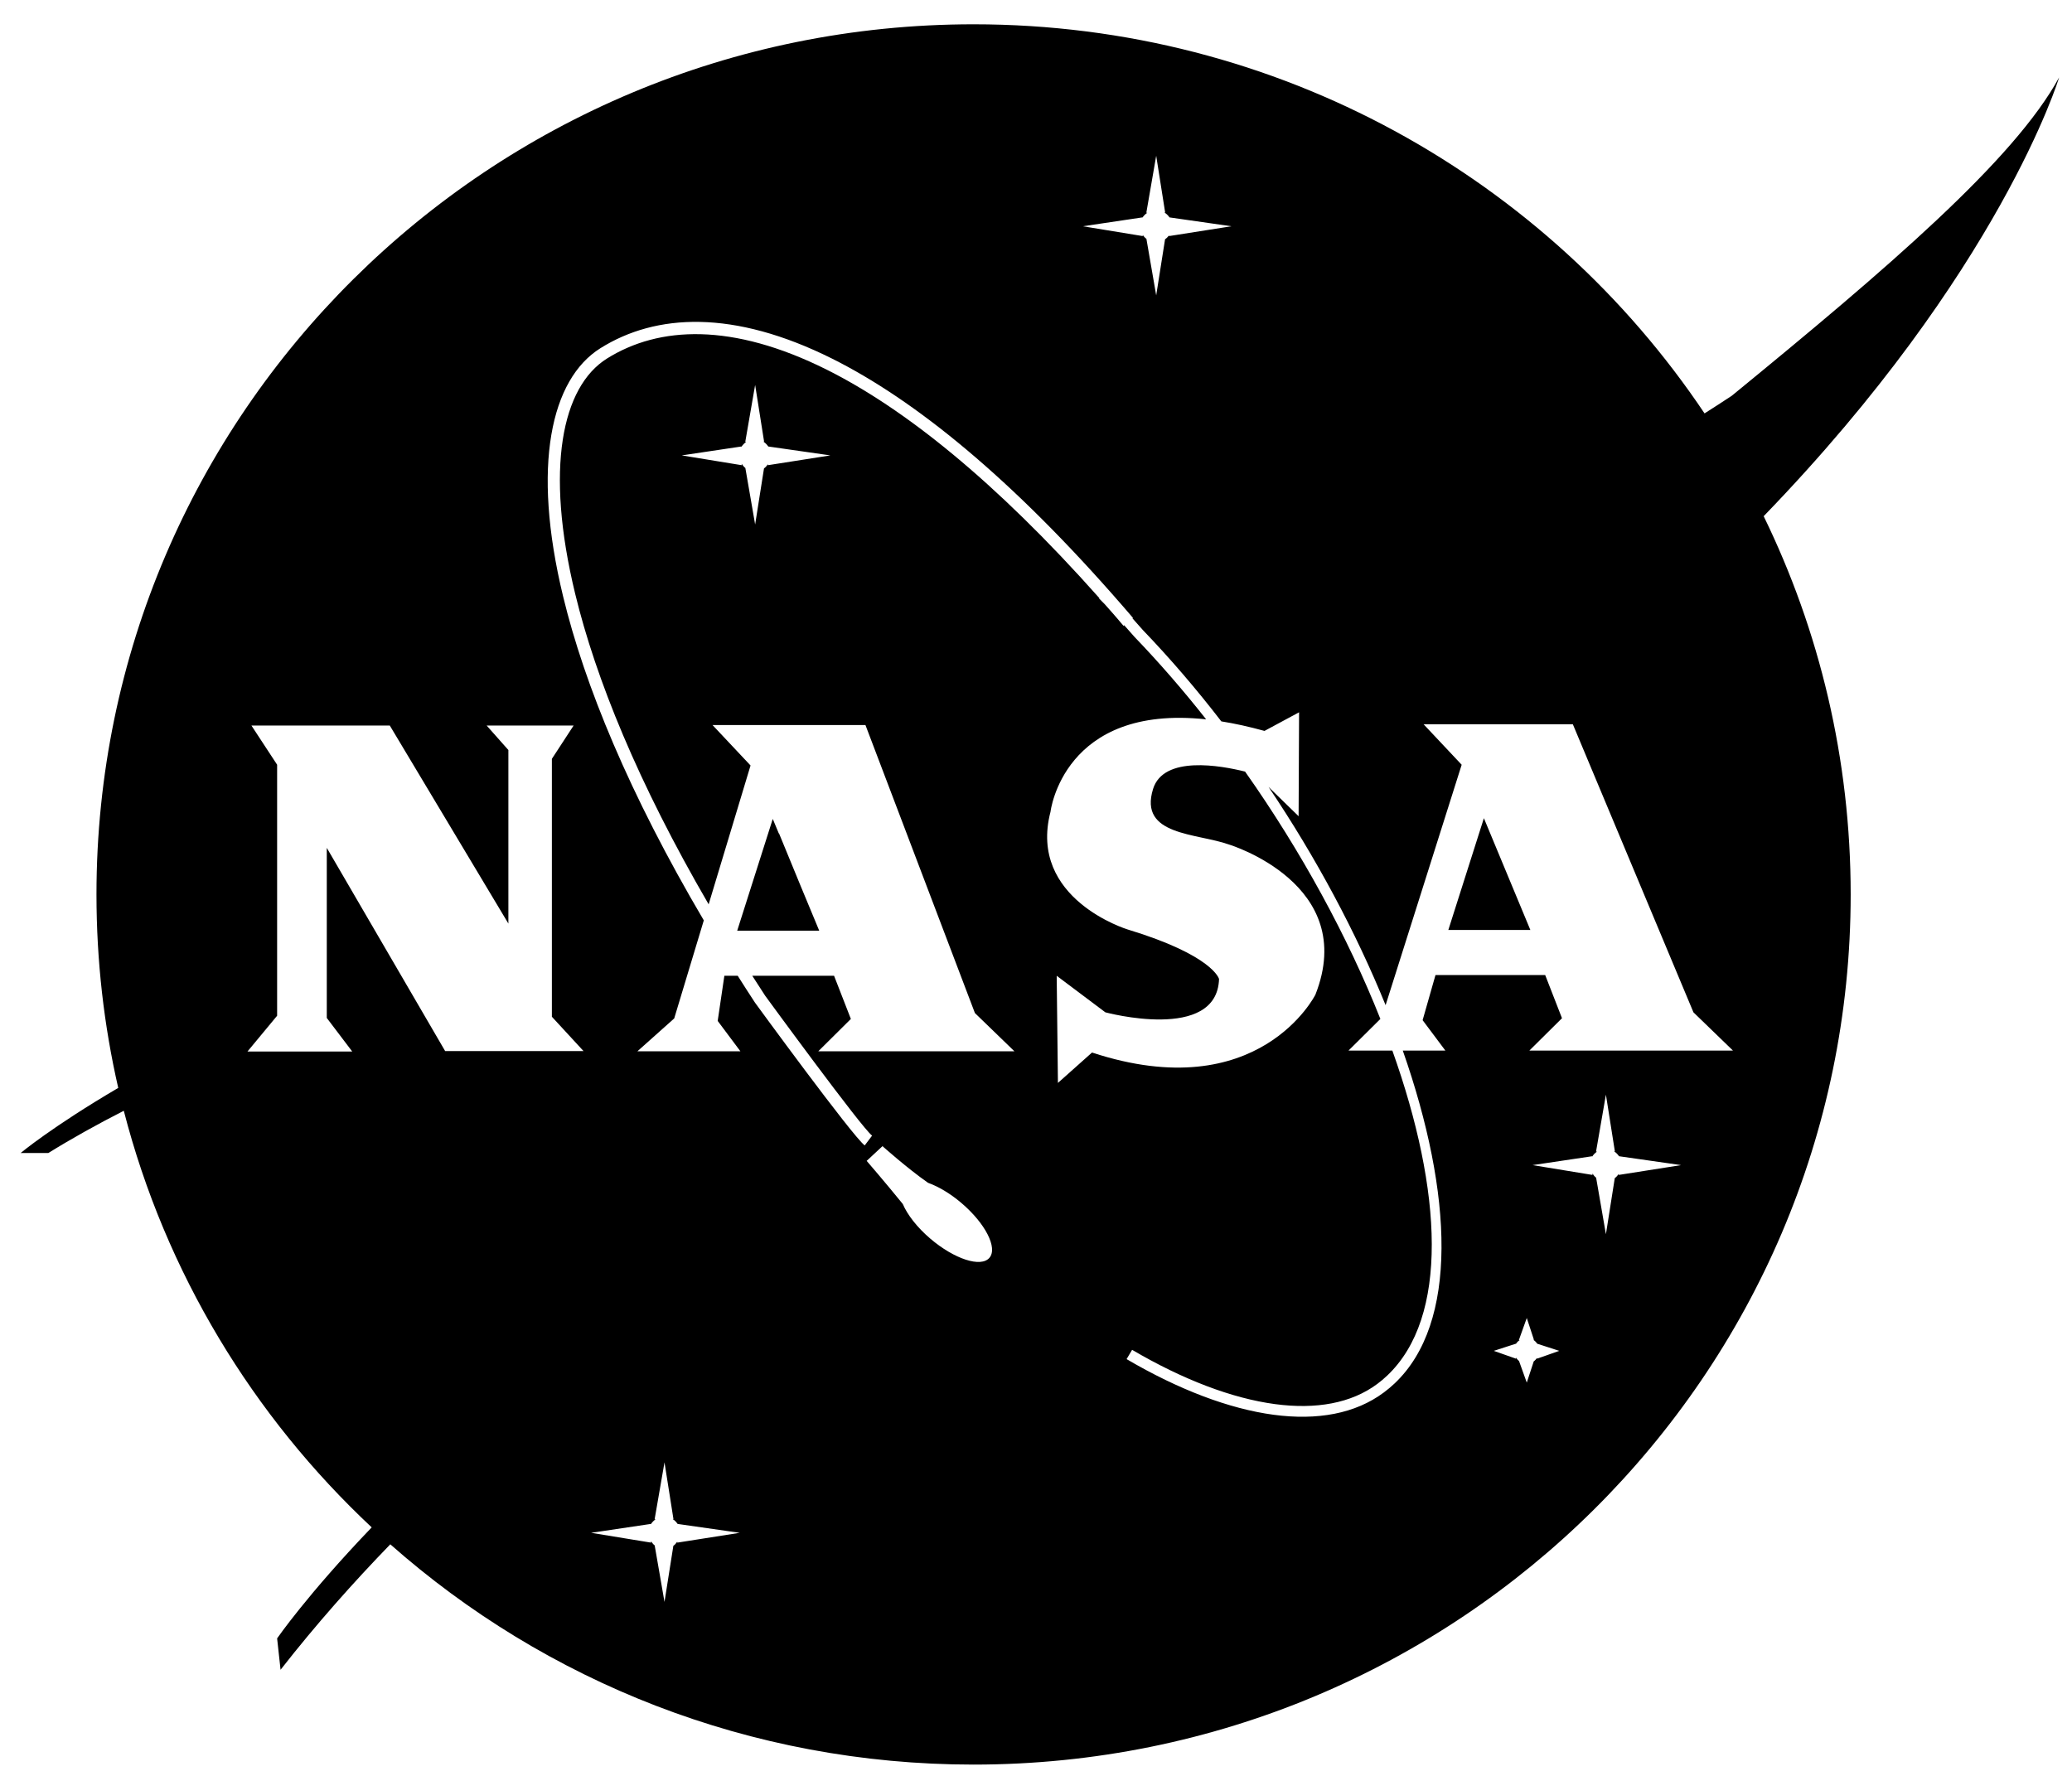 <?xml version="1.0" standalone="no"?><!DOCTYPE svg PUBLIC "-//W3C//DTD SVG 1.1//EN" "http://www.w3.org/Graphics/SVG/1.1/DTD/svg11.dtd"><svg width="100%" height="100%" viewBox="0 0 91 78" version="1.1" xmlns="http://www.w3.org/2000/svg" xmlns:xlink="http://www.w3.org/1999/xlink" xml:space="preserve" style="fill-rule:evenodd;clip-rule:evenodd;stroke-linejoin:round;stroke-miterlimit:1.414;"><g id="Customers"><path id="NASA" d="M2.122,50.643l-1.216,0c0,0 1.38,-1.155 4.287,-2.86c-0.626,-2.733 -0.956,-5.577 -0.956,-8.498c0,-21.107 17.247,-38.218 38.521,-38.218c13.401,0 25.203,6.789 32.104,17.09c0.402,-0.255 0.8,-0.513 1.193,-0.772c6.805,-5.566 12.409,-10.358 14.38,-13.986c0,0 -2.57,8.513 -12.976,19.273c2.448,5.024 3.821,10.66 3.821,16.613c0,21.107 -17.248,38.219 -38.522,38.219c-9.835,0 -18.809,-3.657 -25.616,-9.675c-1.593,1.642 -3.239,3.488 -4.82,5.51l-0.151,-1.378c0,0 1.33,-1.932 4.154,-4.876c-5.214,-4.881 -9.055,-11.191 -10.888,-18.298c-1.148,0.586 -2.262,1.203 -3.315,1.856ZM29.761,66.934l2.726,0.39l-2.741,0.431l0.001,-0.044c-0.051,0.068 -0.103,0.136 -0.174,0.184l-0.389,2.464l-0.431,-2.482c-0.066,-0.049 -0.113,-0.116 -0.16,-0.183l0.001,0.061l-2.632,-0.431l2.618,-0.39l0,0.017c0.057,-0.086 0.127,-0.163 0.214,-0.22l-0.044,0.001l0.434,-2.503l0.393,2.489l-0.035,0.001c0.089,0.054 0.159,0.131 0.219,0.215l0,0ZM31.123,39.719c-3.093,-5.318 -4.959,-9.91 -5.863,-13.643c-1.333,-5.501 -0.582,-9.088 1.397,-10.328c2.288,-1.432 5.509,-1.578 9.64,0.482c3.397,1.695 7.398,4.878 11.986,10.04l-0.014,0.014c0.083,0.082 0.171,0.172 0.261,0.266c0.122,0.138 0.242,0.271 0.364,0.412l0.227,0.262l-0.002,0l0.224,0.263l0.03,-0.025c0.265,0.295 0.458,0.516 0.459,0.518l0.008,0.008c1.09,1.135 2.138,2.345 3.133,3.607c-6.284,-0.678 -6.836,4.061 -6.836,4.061c-0.998,3.833 3.386,5.167 3.386,5.167c3.766,1.143 4.016,2.176 4.016,2.176c-0.088,2.789 -4.993,1.464 -4.993,1.464l-2.137,-1.605l0.054,4.706l1.497,-1.335c7.337,2.412 9.811,-2.541 9.811,-2.541c1.911,-4.856 -3.777,-6.589 -3.777,-6.589c-1.432,-0.517 -3.992,-0.379 -3.353,-2.445c0.46,-1.487 2.98,-1.03 4.042,-0.764c2.464,3.494 4.511,7.259 5.942,10.864l-1.4,1.389l1.926,0c2.211,6.192 2.481,11.713 -0.227,14.276c-0.137,0.13 -0.281,0.251 -0.43,0.362c-1.147,0.857 -2.7,1.13 -4.498,0.89c-1.888,-0.253 -4.041,-1.074 -6.275,-2.384l-0.242,0.408c2.287,1.341 4.501,2.182 6.454,2.444c1.921,0.257 3.594,-0.045 4.846,-0.981c0.168,-0.125 0.326,-0.258 0.473,-0.397c2.798,-2.648 2.569,-8.302 0.357,-14.618l1.87,0l-0.999,-1.335l0.565,-1.982l4.818,0l0.738,1.896l-1.433,1.421l8.942,0l-1.736,-1.68l-5.296,-12.651l-6.554,0l1.671,1.777l-3.341,10.559c-1.295,-3.187 -3.051,-6.478 -5.141,-9.585l1.32,1.287l0.021,-4.565l-1.519,0.818c-0.68,-0.188 -1.31,-0.326 -1.896,-0.419c-1.089,-1.413 -2.245,-2.763 -3.454,-4.02c0,-0.001 0,-0.001 -0.001,-0.002c-0.036,-0.042 -0.213,-0.244 -0.447,-0.504l0.022,-0.018l-0.227,-0.265l-0.001,0l-0.228,-0.264c-4.896,-5.635 -9.158,-9.064 -12.764,-10.862c-4.325,-2.157 -7.728,-1.984 -10.17,-0.455c-2.172,1.36 -3.03,5.156 -1.637,10.906c0.939,3.879 2.902,8.67 6.178,14.224l-1.3,4.308l-1.617,1.443l4.525,0l-0.998,-1.335l0.293,-1.982l0.587,0c0.246,0.39 0.499,0.783 0.758,1.179l0.008,0.011c0.012,0.017 4.275,5.862 4.811,6.261l0.324,-0.43c-0.461,-0.343 -4.676,-6.118 -4.696,-6.145c-0.192,-0.294 -0.381,-0.586 -0.566,-0.876l3.592,0l0.738,1.896l-1.432,1.421l8.616,0l-1.736,-1.68l-4.808,-12.651l-6.717,0l1.671,1.777l-1.84,6.098ZM67.515,59.019l0.966,0.313l-0.976,0.344l0,-0.034c-0.042,0.056 -0.085,0.111 -0.144,0.15l-0.307,0.935l-0.34,-0.95c-0.054,-0.04 -0.094,-0.094 -0.133,-0.149l0.001,0.048l-0.976,-0.344l0.965,-0.313l0.001,0.014c0.045,-0.068 0.101,-0.13 0.171,-0.175l-0.036,0l0.347,-0.969l0.315,0.959l-0.028,0c0.071,0.043 0.127,0.105 0.174,0.172l0,-0.001ZM38.758,50.341c0,0 1.082,0.968 2,1.61c0.45,0.161 0.967,0.462 1.464,0.885c1.055,0.897 1.606,1.977 1.231,2.411c-0.375,0.434 -1.534,0.058 -2.59,-0.839c-0.589,-0.501 -1.013,-1.056 -1.214,-1.527c-0.8,-0.986 -1.586,-1.893 -1.586,-1.893l0.695,-0.647ZM71.107,50.784l2.725,0.39l-2.739,0.431l0.001,-0.044c-0.051,0.068 -0.104,0.136 -0.175,0.184l-0.389,2.464l-0.43,-2.482c-0.066,-0.049 -0.115,-0.116 -0.161,-0.183l0.001,0.061l-2.632,-0.431l2.618,-0.39l0,0.016c0.057,-0.085 0.127,-0.163 0.214,-0.219l-0.044,0.001l0.434,-2.503l0.393,2.49l-0.034,0.001c0.089,0.054 0.159,0.131 0.218,0.214ZM17.119,31.866l-6.077,0l1.129,1.722l0,11.025l-1.303,1.572l4.602,0l-1.118,-1.475l0,-7.471l5.198,8.925l6.077,0l-1.389,-1.507l0,-11.327l0.955,-1.464l-3.82,0l0.955,1.077l0,7.622l-5.209,-8.699ZM35.98,40.878l-3.603,0l1.562,-4.91l0.268,0.644l0.009,-0.003l0.939,2.283l0.825,1.986ZM67.212,40.846l-3.603,0l1.562,-4.91l2.041,4.91ZM33.742,19.611l2.726,0.391l-2.74,0.43l0.001,-0.044c-0.051,0.068 -0.103,0.136 -0.175,0.185l-0.389,2.463l-0.43,-2.482c-0.066,-0.049 -0.114,-0.116 -0.161,-0.183l0.001,0.061l-2.632,-0.43l2.618,-0.391l0,0.017c0.057,-0.085 0.127,-0.163 0.213,-0.219l-0.043,0l0.434,-2.503l0.393,2.49l-0.034,0c0.089,0.054 0.159,0.132 0.218,0.215ZM51.364,9.549l2.718,0.389l-2.74,0.431l0.001,-0.029c-0.05,0.064 -0.107,0.123 -0.175,0.169l-0.389,2.464l-0.43,-2.483c-0.063,-0.046 -0.115,-0.104 -0.16,-0.167l0,0.046l-2.632,-0.431l2.619,-0.39l0,0.009c0.056,-0.083 0.127,-0.156 0.213,-0.212l-0.044,0.001l0.434,-2.504l0.393,2.49l-0.034,0.001c0.091,0.055 0.166,0.13 0.226,0.216Z" style="fill:#000;"/></g></svg>